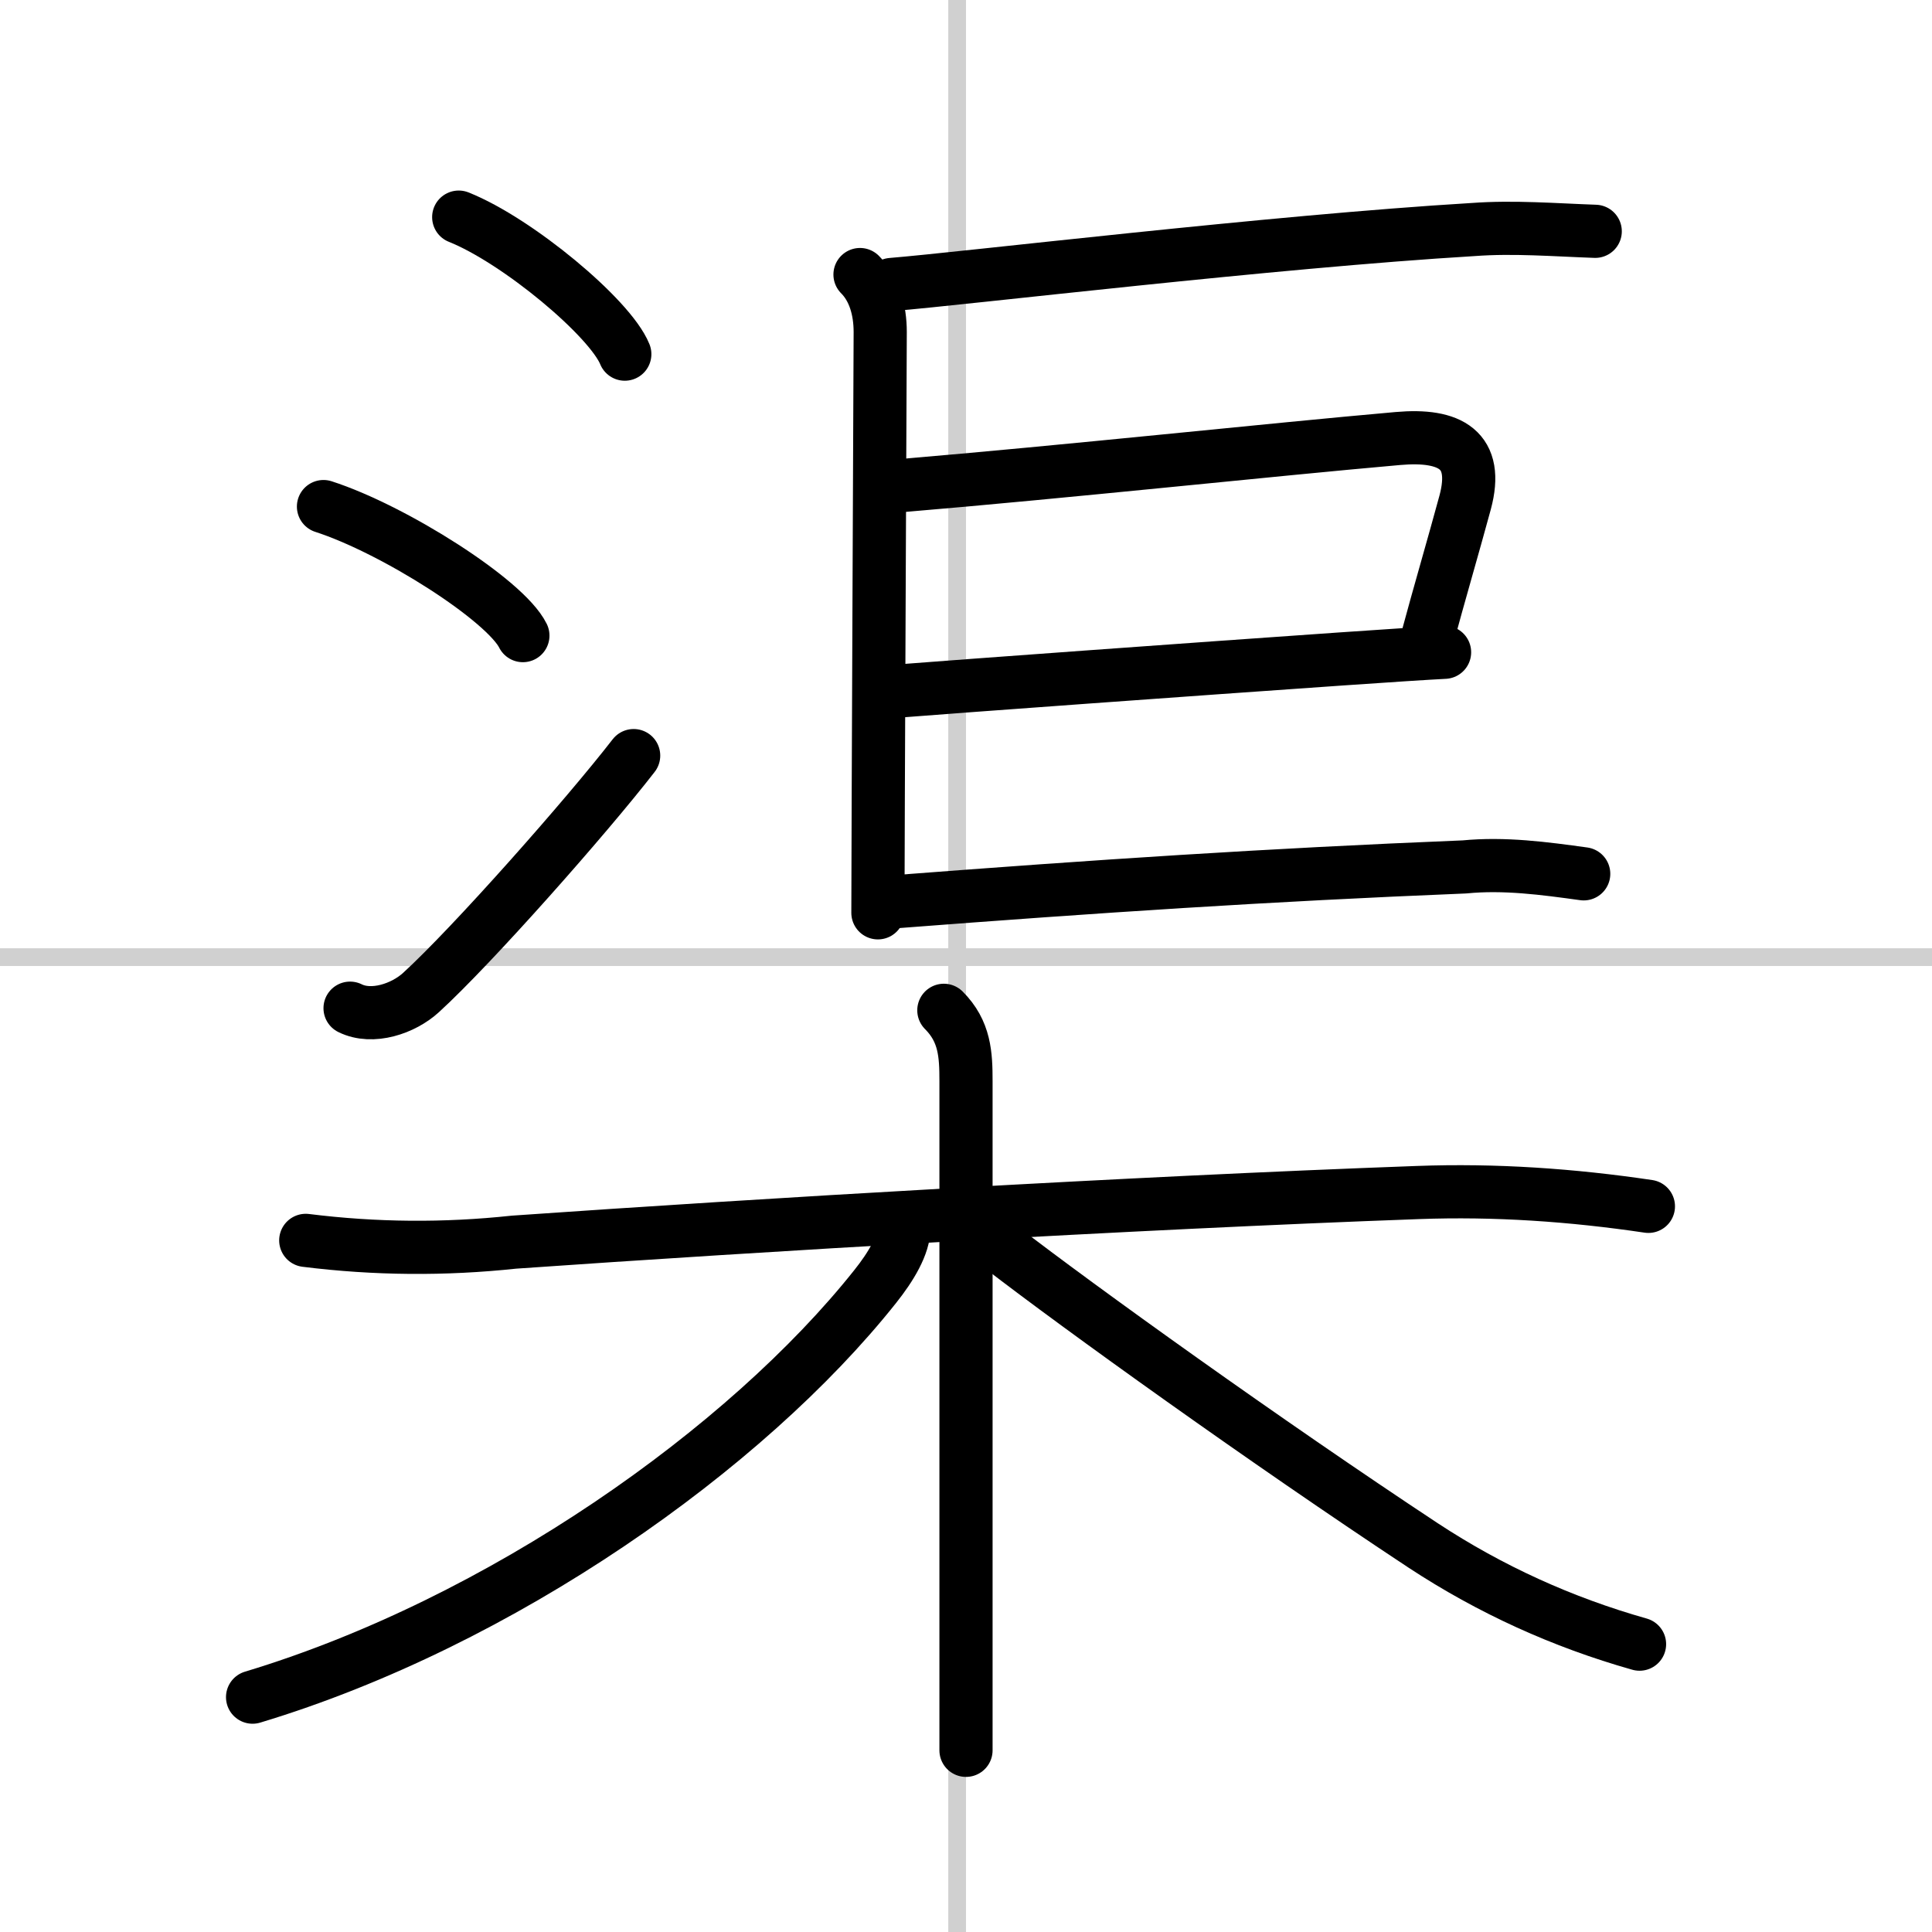<svg width="400" height="400" viewBox="0 0 109 109" xmlns="http://www.w3.org/2000/svg"><rect x="0" y="0" width="109" height="109" fill="#808080" stroke="none"/><g fill="none" stroke="#000" stroke-linecap="round" stroke-linejoin="round" stroke-width="3"><rect width="100%" height="100%" fill="#fff" stroke="#fff"/><line x1="54" x2="54" y2="109" stroke="#d0d0d0" stroke-width="1"/><line x2="109" y1="54" y2="54" stroke="#d0d0d0" stroke-width="1"/><path d="m25.88 12.25c3.31 1.32 8.54 5.68 9.37 7.73"/><path d="m18.25 28.58c3.97 1.28 10.26 5.28 11.25 7.28"/><path d="m19.75 56.88c1.25 0.62 3.01 0.03 4.01-0.89 2.92-2.67 9.34-9.94 11.99-13.36"/><path d="m48.52 15.49c0.81 0.81 1.14 2.01 1.14 3.24 0 0.48-0.13 29.27-0.13 32.77"/><path d="m50.3 16.05c4.16-0.34 21.47-2.42 32.81-3.1 2.29-0.17 4.59 0.02 6.89 0.1"/><path d="m50.8 27.4c9.32-0.78 20.9-2.03 28.07-2.66 2.96-0.26 4.59 0.64 3.79 3.61-0.65 2.4-1.52 5.37-2.12 7.61"/><path d="m50.78 38.98c3.14-0.25 16.63-1.23 24.84-1.8 2.74-0.19 4.89-0.33 5.88-0.38"/><path d="m50.55 50.87c11.32-0.87 20.96-1.51 32.07-1.96 2.25-0.22 4.49 0.08 6.73 0.39"/><path d="m17.25 69.98c3.92 0.49 7.83 0.52 11.75 0.1 13.86-0.97 34.75-2.21 51-2.8 4.36-0.16 8.69 0.14 13 0.78"/><path d="m53.25 57c1.19 1.19 1.25 2.5 1.25 4v29.5 8.25"/><path d="m51 69.25c0 1-0.73 2.21-1.62 3.33-7.27 9.15-21.1 18.94-35.13 23.17"/><path d="m56.5 70.38c4.38 3.38 14.87 10.92 23.79 16.81 3.79 2.49 7.86 4.34 12.21 5.57"/></g></svg>
